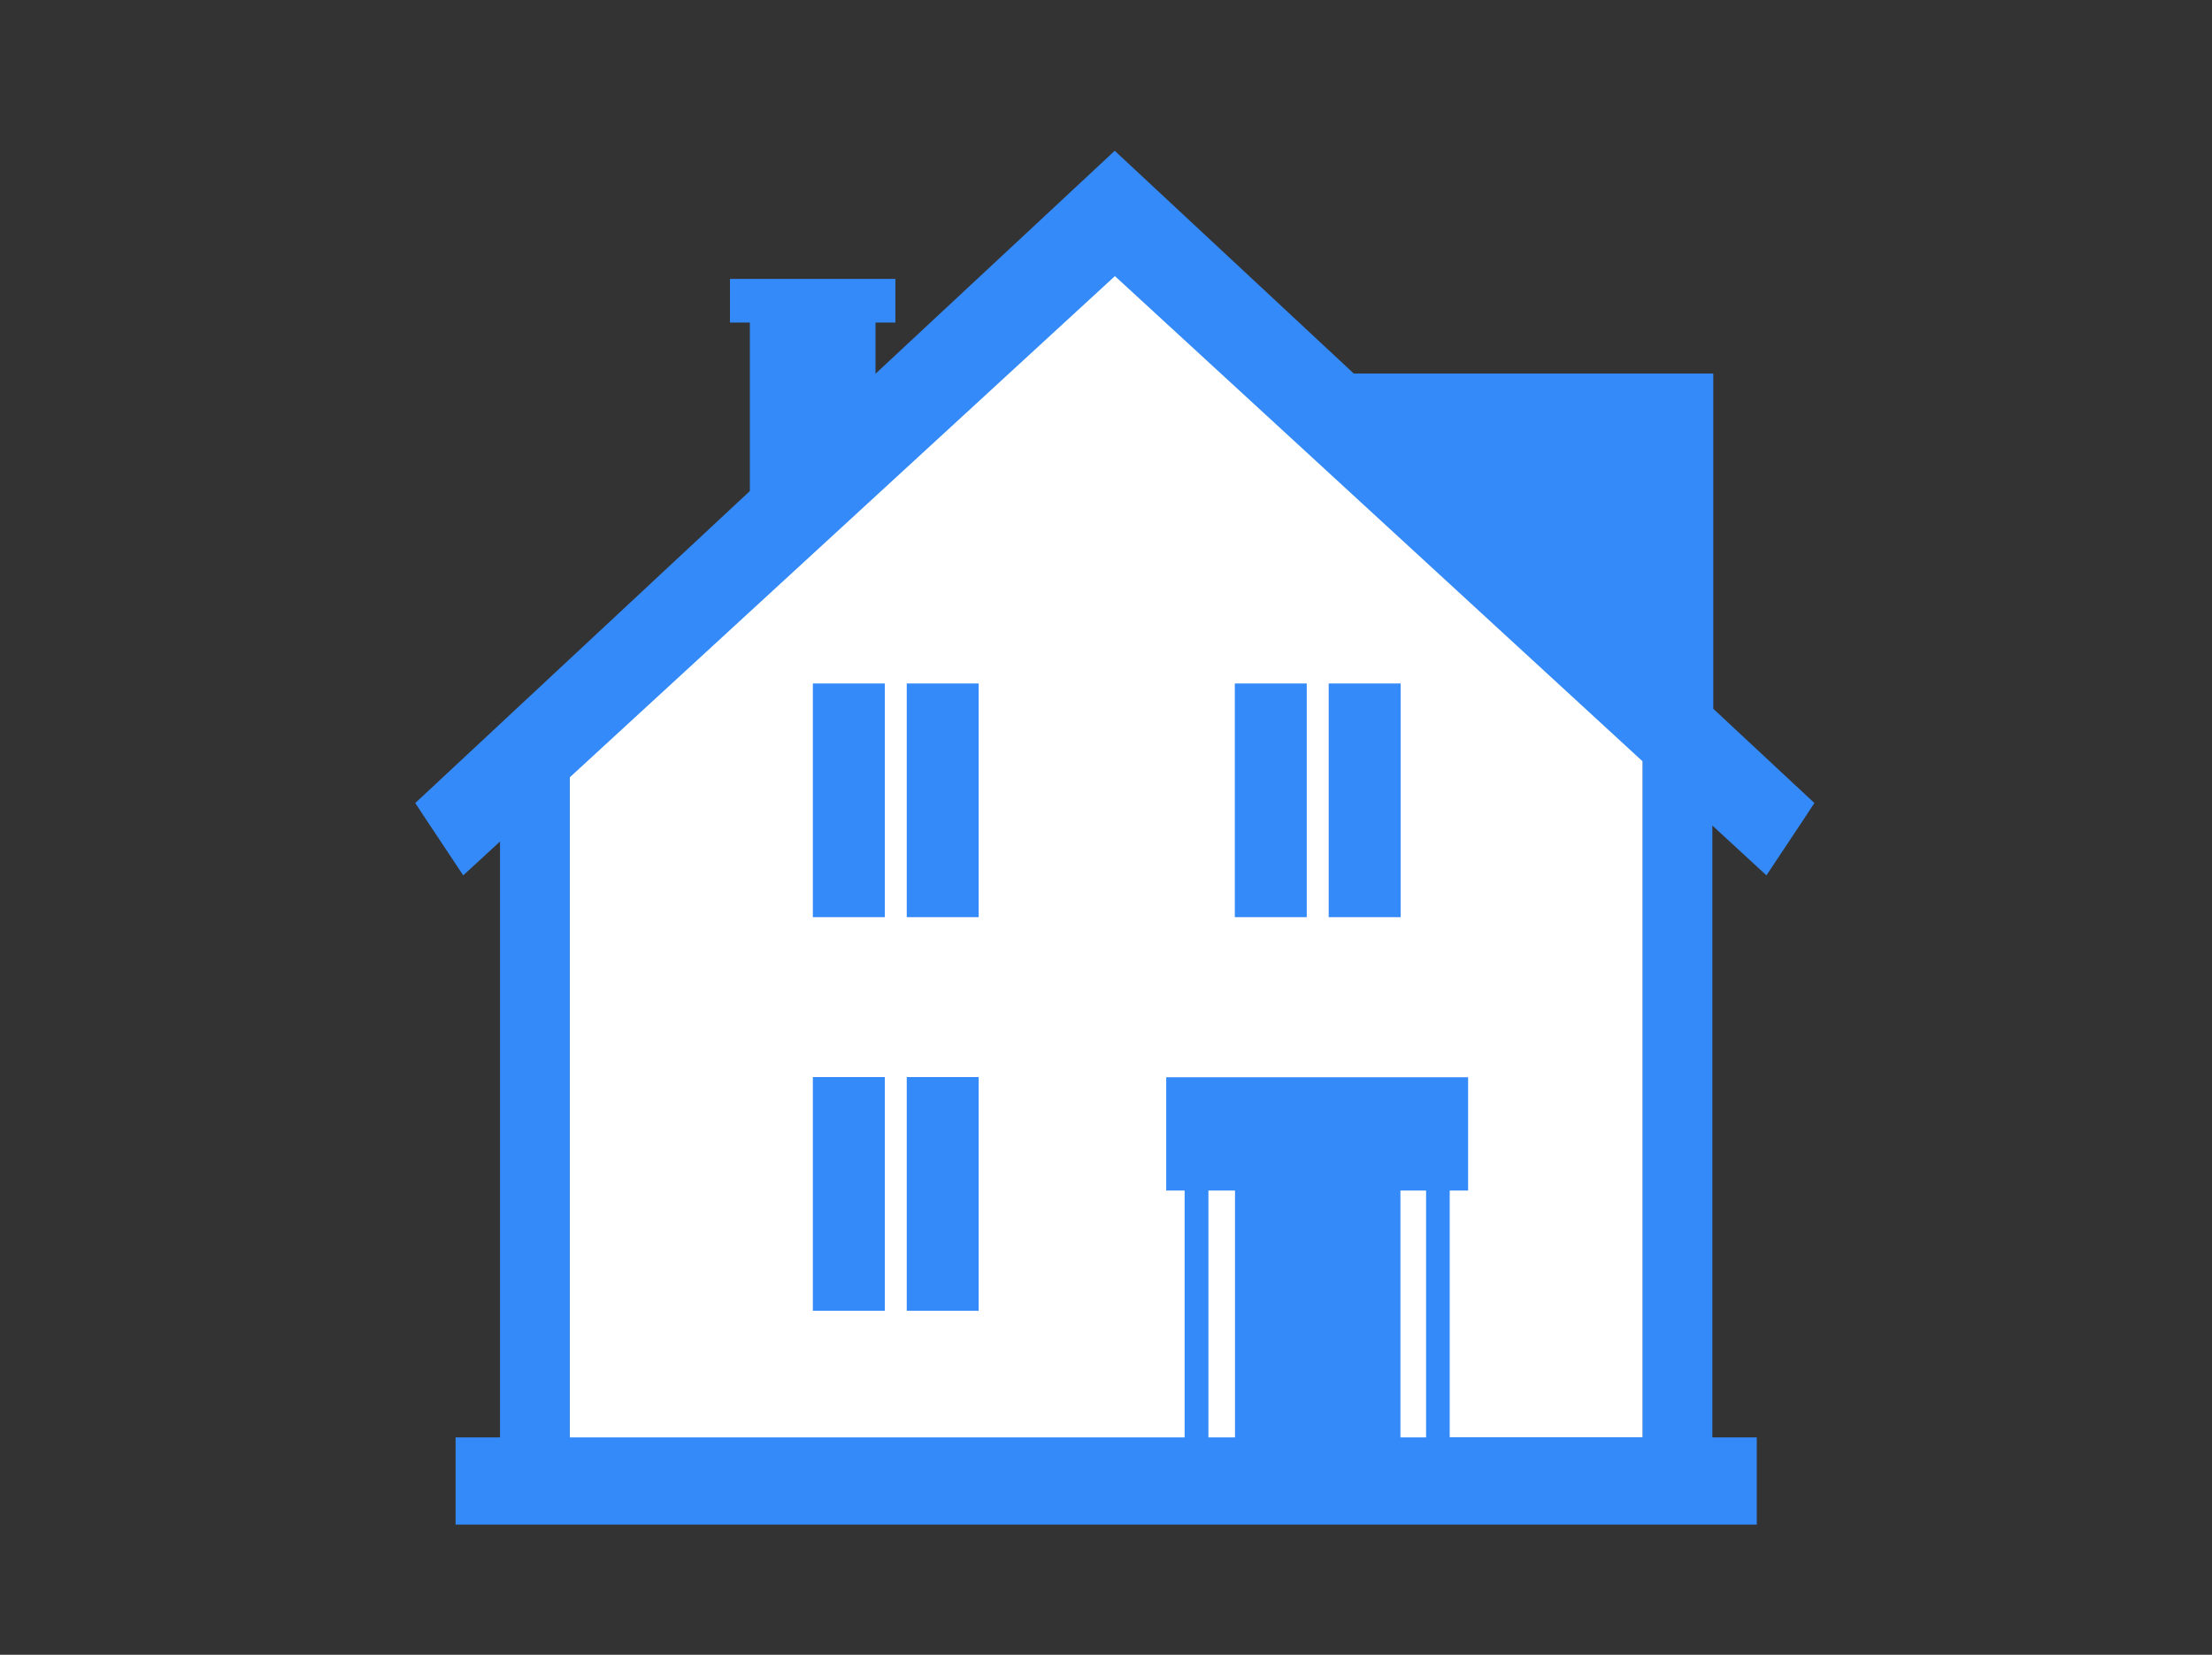 <?xml version="1.0" encoding="UTF-8"?><svg xmlns="http://www.w3.org/2000/svg" viewBox="0 0 119 89"><rect x="0" y="0" width="119" height="89" fill="#333333" stroke="none"/><defs><style>.c{fill:#fff;}.d{fill:#358af9;}.e{opacity:0;}</style></defs><g id="a" class="e"><g class="e"><path class="c" d="M118.94,.06V88.94H.06V.06H118.94m.06-.06H0V89H119V0h0Z"/></g></g><g id="b"><g><polygon class="c" points="60 10.37 30.65 40.22 30.65 43.85 30.65 47.28 30.65 78.55 88.38 78.55 88.38 62.34 88.38 47.28 88.38 47.06 88.38 43.85 88.38 39.3 60 10.37"/><path class="d" d="M92.17,38.11V20.09h-19.34l-12.86-11.98-12.87,11.99v-2.75h1.07v-2.35h-8.9v2.35h1.07v9.06l-18,16.78,.44,.67,2.14,3.22,1.98-1.82v32.05h-2.39v4.69H94.51v-4.69h-2.39V44.4l2.91,2.68,2.14-3.22,.44-.67-5.44-5.07Zm-15.45,39.2h-1.38v-13.28h1.38v13.28Zm-10.28,0h-1.43v-13.28h1.43v13.28Zm11.55,0v-13.28h.99v-6.09h-16.24v6.09h.99v13.28H30.65V41.81L59.98,14.85l28.39,26.1v36.35h-10.38Zm-34.26-19.38h3.87v12.57h-3.87v-12.57Zm5.05,0h3.87v12.57h-3.87v-12.57Zm17.65-21.17h3.87v12.57h-3.87v-12.57Zm5.05,0h3.87v12.57h-3.87v-12.57Zm-27.75,0h3.87v12.57h-3.87v-12.57Zm5.05,0h3.87v12.57h-3.87v-12.57Z"/></g></g></svg>